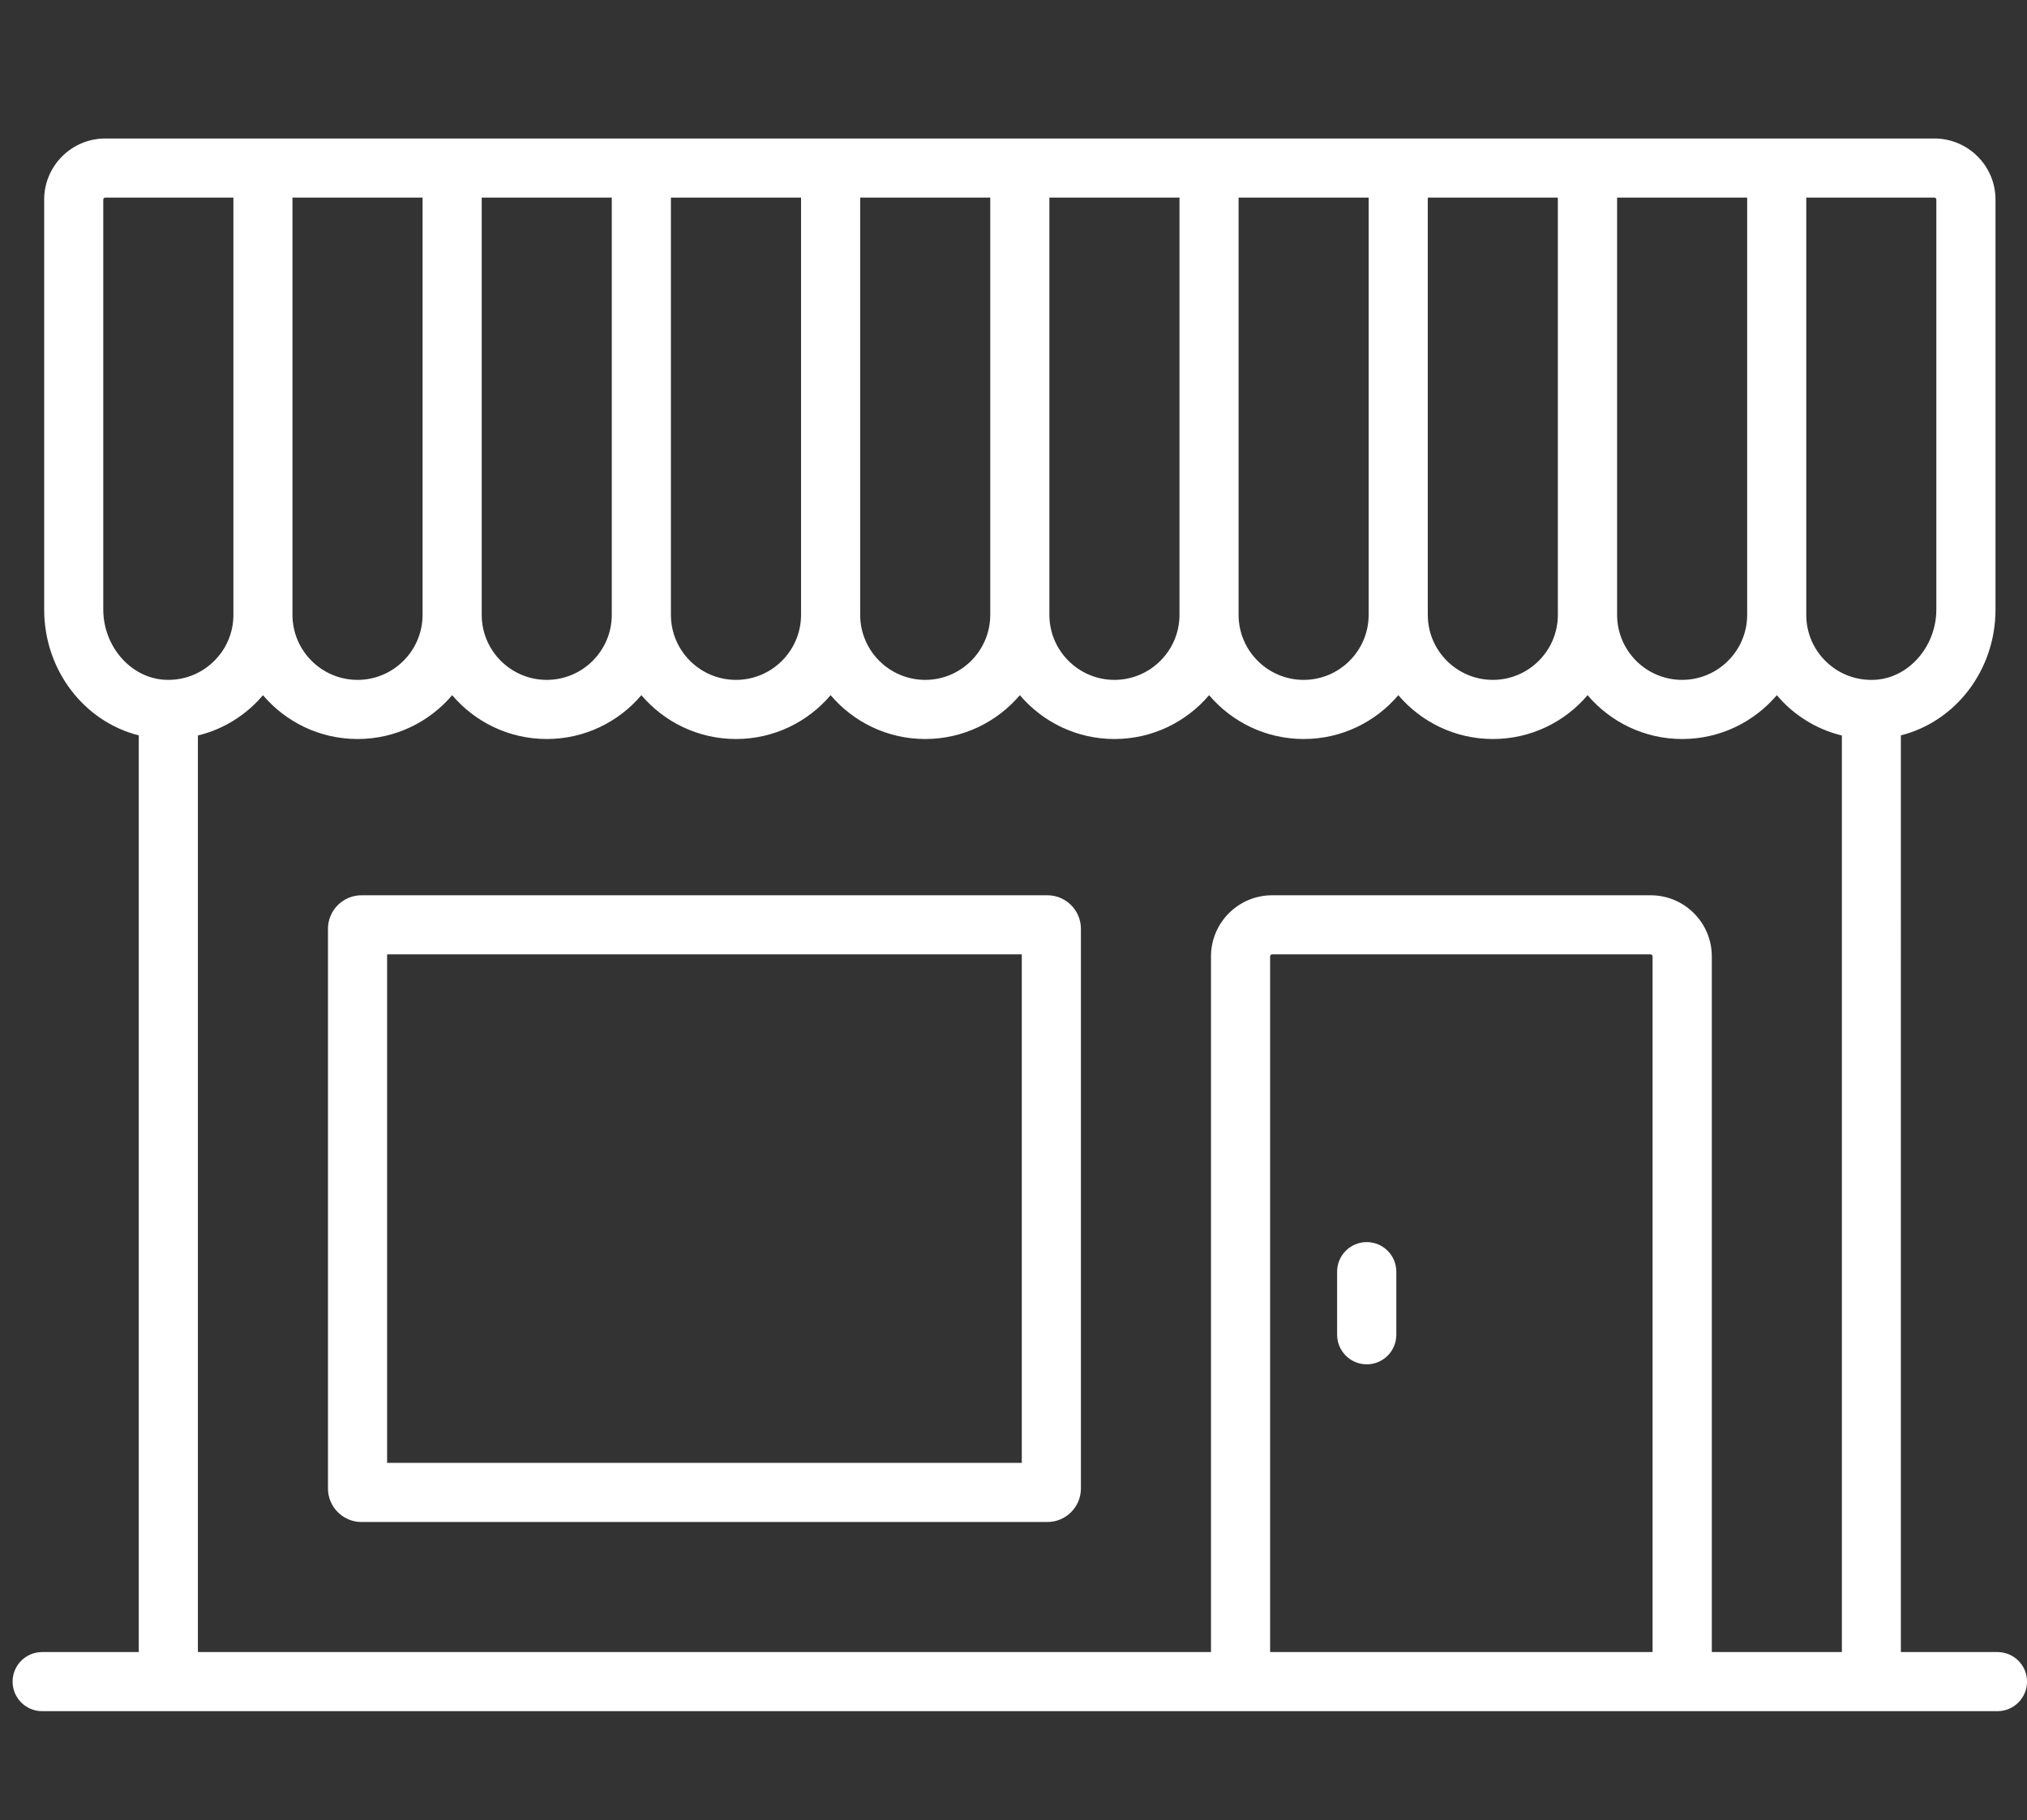 <?xml version="1.0" encoding="utf-8"?>
<!-- Generator: Adobe Illustrator 16.0.3, SVG Export Plug-In . SVG Version: 6.00 Build 0)  -->
<!DOCTYPE svg PUBLIC "-//W3C//DTD SVG 1.1//EN" "http://www.w3.org/Graphics/SVG/1.1/DTD/svg11.dtd">
<svg version="1.1" id="services-icon-01" xmlns="http://www.w3.org/2000/svg" xmlns:xlink="http://www.w3.org/1999/xlink" x="0px"
	 y="0px" width="55.667px" height="50px" viewBox="0 0 55.667 50" enable-background="new 0 0 55.667 50" xml:space="preserve">
<rect x="0" y="0" width="55.667" height="50" fill="#333333" stroke="none"/>
<g>
	<path fill="#FFFFFF" d="M54.855,45.376h-2.652V20.198c1.499-0.377,2.599-1.786,2.599-3.457V5.482c0-0.925-0.753-1.678-1.678-1.678
		H2.891c-0.925,0-1.678,0.753-1.678,1.678v11.259c0,1.671,1.1,3.08,2.598,3.457v25.178H1.158c-0.449,0-0.812,0.363-0.812,0.812
		S0.709,47,1.158,47h53.697c0.449,0,0.813-0.364,0.813-0.813S55.304,45.376,54.855,45.376z M53.177,5.482v11.259
		c0,1.016-0.758,1.882-1.688,1.931c-0.498,0.025-0.968-0.147-1.327-0.488c-0.359-0.341-0.557-0.802-0.557-1.296V5.427h3.519
		C53.153,5.427,53.177,5.452,53.177,5.482z M8.033,5.427h3.572v11.46c0,0.985-0.802,1.787-1.786,1.787
		c-0.985,0-1.787-0.802-1.787-1.787V5.427z M13.229,5.427h3.572v11.46c0,0.985-0.801,1.787-1.786,1.787
		c-0.984,0-1.786-0.802-1.786-1.787V5.427z M18.426,5.427h3.573v11.46c0,0.985-0.802,1.787-1.787,1.787
		c-0.985,0-1.787-0.802-1.787-1.787V5.427z M23.623,5.427h3.572v11.46c0,0.985-0.801,1.787-1.786,1.787s-1.786-0.802-1.786-1.787
		V5.427z M28.819,5.427h3.573v11.46c0,0.985-0.802,1.787-1.787,1.787c-0.984,0-1.786-0.802-1.786-1.787V5.427z M34.015,5.427h3.572
		v11.46c0,0.985-0.801,1.787-1.786,1.787c-0.984,0-1.786-0.802-1.786-1.787V5.427z M39.211,5.427h3.572v11.46
		c0,0.985-0.801,1.787-1.786,1.787c-0.984,0-1.786-0.802-1.786-1.787V5.427z M44.41,5.427h3.572v11.46
		c0,0.985-0.802,1.787-1.787,1.787s-1.785-0.802-1.785-1.787V5.427z M2.836,16.741V5.482c0-0.03,0.025-0.055,0.055-0.055H6.41v11.46
		c0,0.495-0.199,0.955-0.558,1.296c-0.358,0.34-0.83,0.514-1.326,0.488C3.594,18.623,2.836,17.756,2.836,16.741z M5.435,20.201
		c0.571-0.138,1.097-0.423,1.535-0.839c0.09-0.084,0.173-0.173,0.252-0.267c0.626,0.736,1.558,1.203,2.598,1.203
		c1.039,0,1.972-0.467,2.598-1.204c0.626,0.737,1.559,1.204,2.598,1.204s1.972-0.467,2.598-1.204
		c0.626,0.737,1.559,1.204,2.599,1.204c1.04,0,1.972-0.467,2.598-1.204c0.625,0.737,1.559,1.204,2.598,1.204
		c1.04,0,1.972-0.467,2.599-1.204c0.626,0.737,1.559,1.204,2.598,1.204c1.04,0,1.972-0.467,2.599-1.204
		c0.626,0.737,1.559,1.204,2.598,1.204c1.04,0,1.973-0.467,2.599-1.204c0.626,0.737,1.559,1.204,2.598,1.204
		c1.041,0,1.974-0.467,2.599-1.204c0.626,0.737,1.559,1.204,2.599,1.204c1.039,0,1.971-0.467,2.598-1.203
		c0.078,0.093,0.163,0.182,0.251,0.267c0.439,0.417,0.966,0.701,1.536,0.84v25.174h-3.572V26.269c0-0.927-0.753-1.679-1.68-1.679
		H34.936c-0.926,0-1.679,0.752-1.679,1.679v19.107H5.435V20.201z M45.383,45.376H34.881V26.269c0-0.03,0.024-0.056,0.055-0.056
		h10.392c0.031,0,0.056,0.025,0.056,0.056V45.376z"/>
	<path fill="#FFFFFF" d="M37.534,34.116c-0.448,0-0.813,0.363-0.813,0.812v1.732c0,0.449,0.364,0.813,0.813,0.813
		s0.813-0.363,0.813-0.813v-1.732C38.346,34.479,37.982,34.116,37.534,34.116z"/>
	<path fill="#FFFFFF" d="M28.765,24.59H9.927c-0.507,0-0.92,0.413-0.92,0.92v15.374c0,0.506,0.413,0.92,0.92,0.92h18.838
		c0.507,0,0.92-0.414,0.92-0.92V25.51C29.685,25.003,29.272,24.59,28.765,24.59z M28.061,40.179h-17.43V26.213h17.43V40.179z"/>
</g>
</svg>
